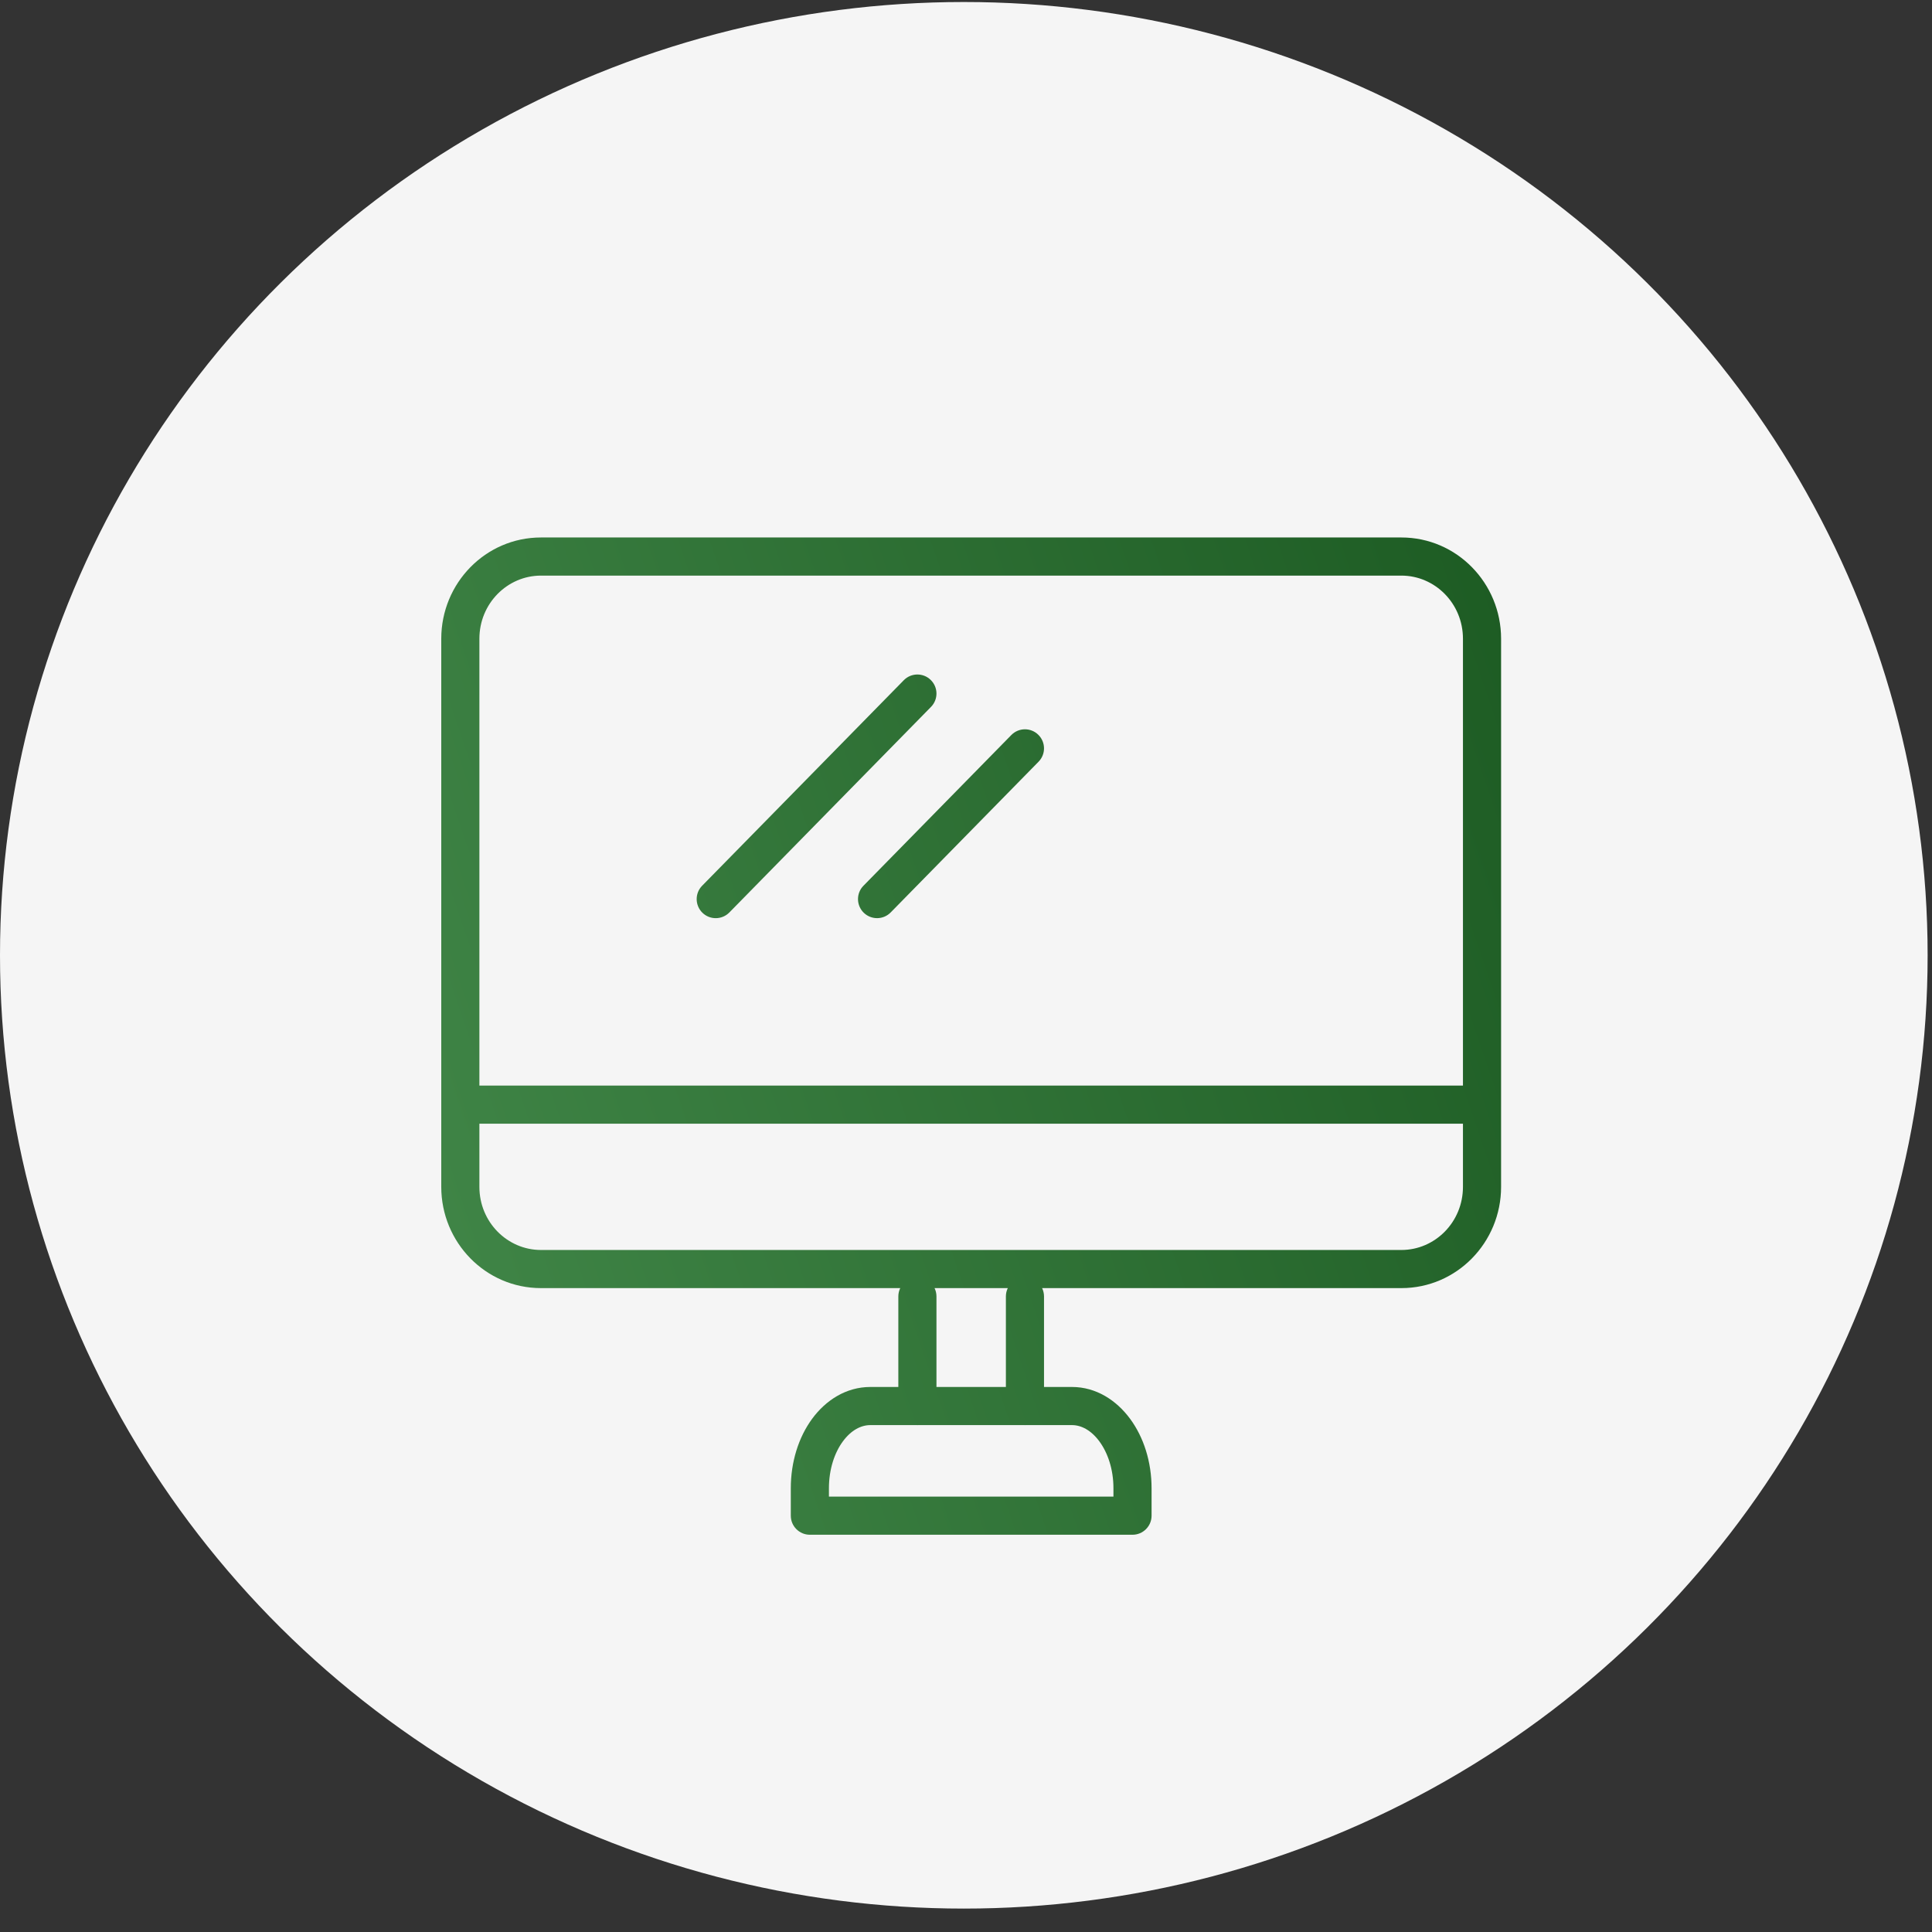 <svg width="76" height="76" viewBox="0 0 76 76" fill="none" xmlns="http://www.w3.org/2000/svg">
<rect x="0" y="0" width="76" height="76" fill="#333333" stroke="none"/>
<ellipse cx="37.914" cy="37.579" rx="37.914" ry="37.5" fill="#F5F5F5"/>
<path fill-rule="evenodd" clip-rule="evenodd" d="M21.281 22.643C19.956 22.643 18.858 23.742 18.858 25.127V42.703H57.549V25.127C57.549 23.742 56.451 22.643 55.126 22.643H21.281ZM17.358 25.127V43.453V46.687C17.358 48.874 19.101 50.671 21.281 50.671H35.413C35.365 50.77 35.338 50.882 35.338 50.999V54.56H35.031H34.237C33.282 54.56 32.482 55.084 31.947 55.812C31.413 56.54 31.108 57.508 31.108 58.545V59.623C31.108 60.037 31.443 60.373 31.858 60.373H44.55C44.964 60.373 45.3 60.037 45.3 59.623V58.545C45.3 57.506 44.991 56.538 44.455 55.812C43.92 55.086 43.12 54.56 42.17 54.56H41.069V50.999C41.069 50.882 41.042 50.77 40.994 50.671H55.126C57.306 50.671 59.049 48.874 59.049 46.687V43.453V25.127C59.049 22.94 57.306 21.143 55.126 21.143H21.281C19.101 21.143 17.358 22.94 17.358 25.127ZM40.291 56.06C40.3 56.061 40.31 56.061 40.319 56.061C40.328 56.061 40.337 56.061 40.346 56.06H42.17C42.531 56.06 42.921 56.258 43.248 56.702C43.574 57.145 43.8 57.793 43.8 58.545V58.873H32.608V58.545C32.608 57.792 32.831 57.143 33.156 56.701C33.481 56.259 33.87 56.06 34.237 56.06H35.031H36.061C36.07 56.061 36.079 56.061 36.088 56.061C36.097 56.061 36.107 56.061 36.116 56.06H40.291ZM39.569 54.56V50.999C39.569 50.882 39.596 50.77 39.644 50.671H36.763C36.811 50.77 36.838 50.882 36.838 50.999V54.56H39.569ZM57.549 46.687V44.203H18.858V46.687C18.858 48.073 19.956 49.171 21.281 49.171H55.126C56.451 49.171 57.549 48.073 57.549 46.687ZM36.613 26.748C36.909 27.038 36.914 27.513 36.623 27.808L28.691 35.894C28.401 36.189 27.926 36.194 27.63 35.904C27.335 35.614 27.33 35.139 27.62 34.843L35.553 26.758C35.843 26.462 36.318 26.458 36.613 26.748ZM40.854 29.964C41.144 29.669 41.14 29.194 40.844 28.904C40.548 28.613 40.074 28.618 39.783 28.914L33.966 34.843C33.676 35.138 33.681 35.613 33.976 35.903C34.272 36.193 34.747 36.189 35.037 35.893L40.854 29.964Z" fill="url(#paint0_linear_178_406)"/>
<defs>
<linearGradient id="paint0_linear_178_406" x1="62.83" y1="23.673" x2="9.19" y2="41.926" gradientUnits="userSpaceOnUse">
<stop stop-color="#1B5921"/>
<stop offset="0.994" stop-color="#43894A"/>
</linearGradient>
</defs>
</svg>
